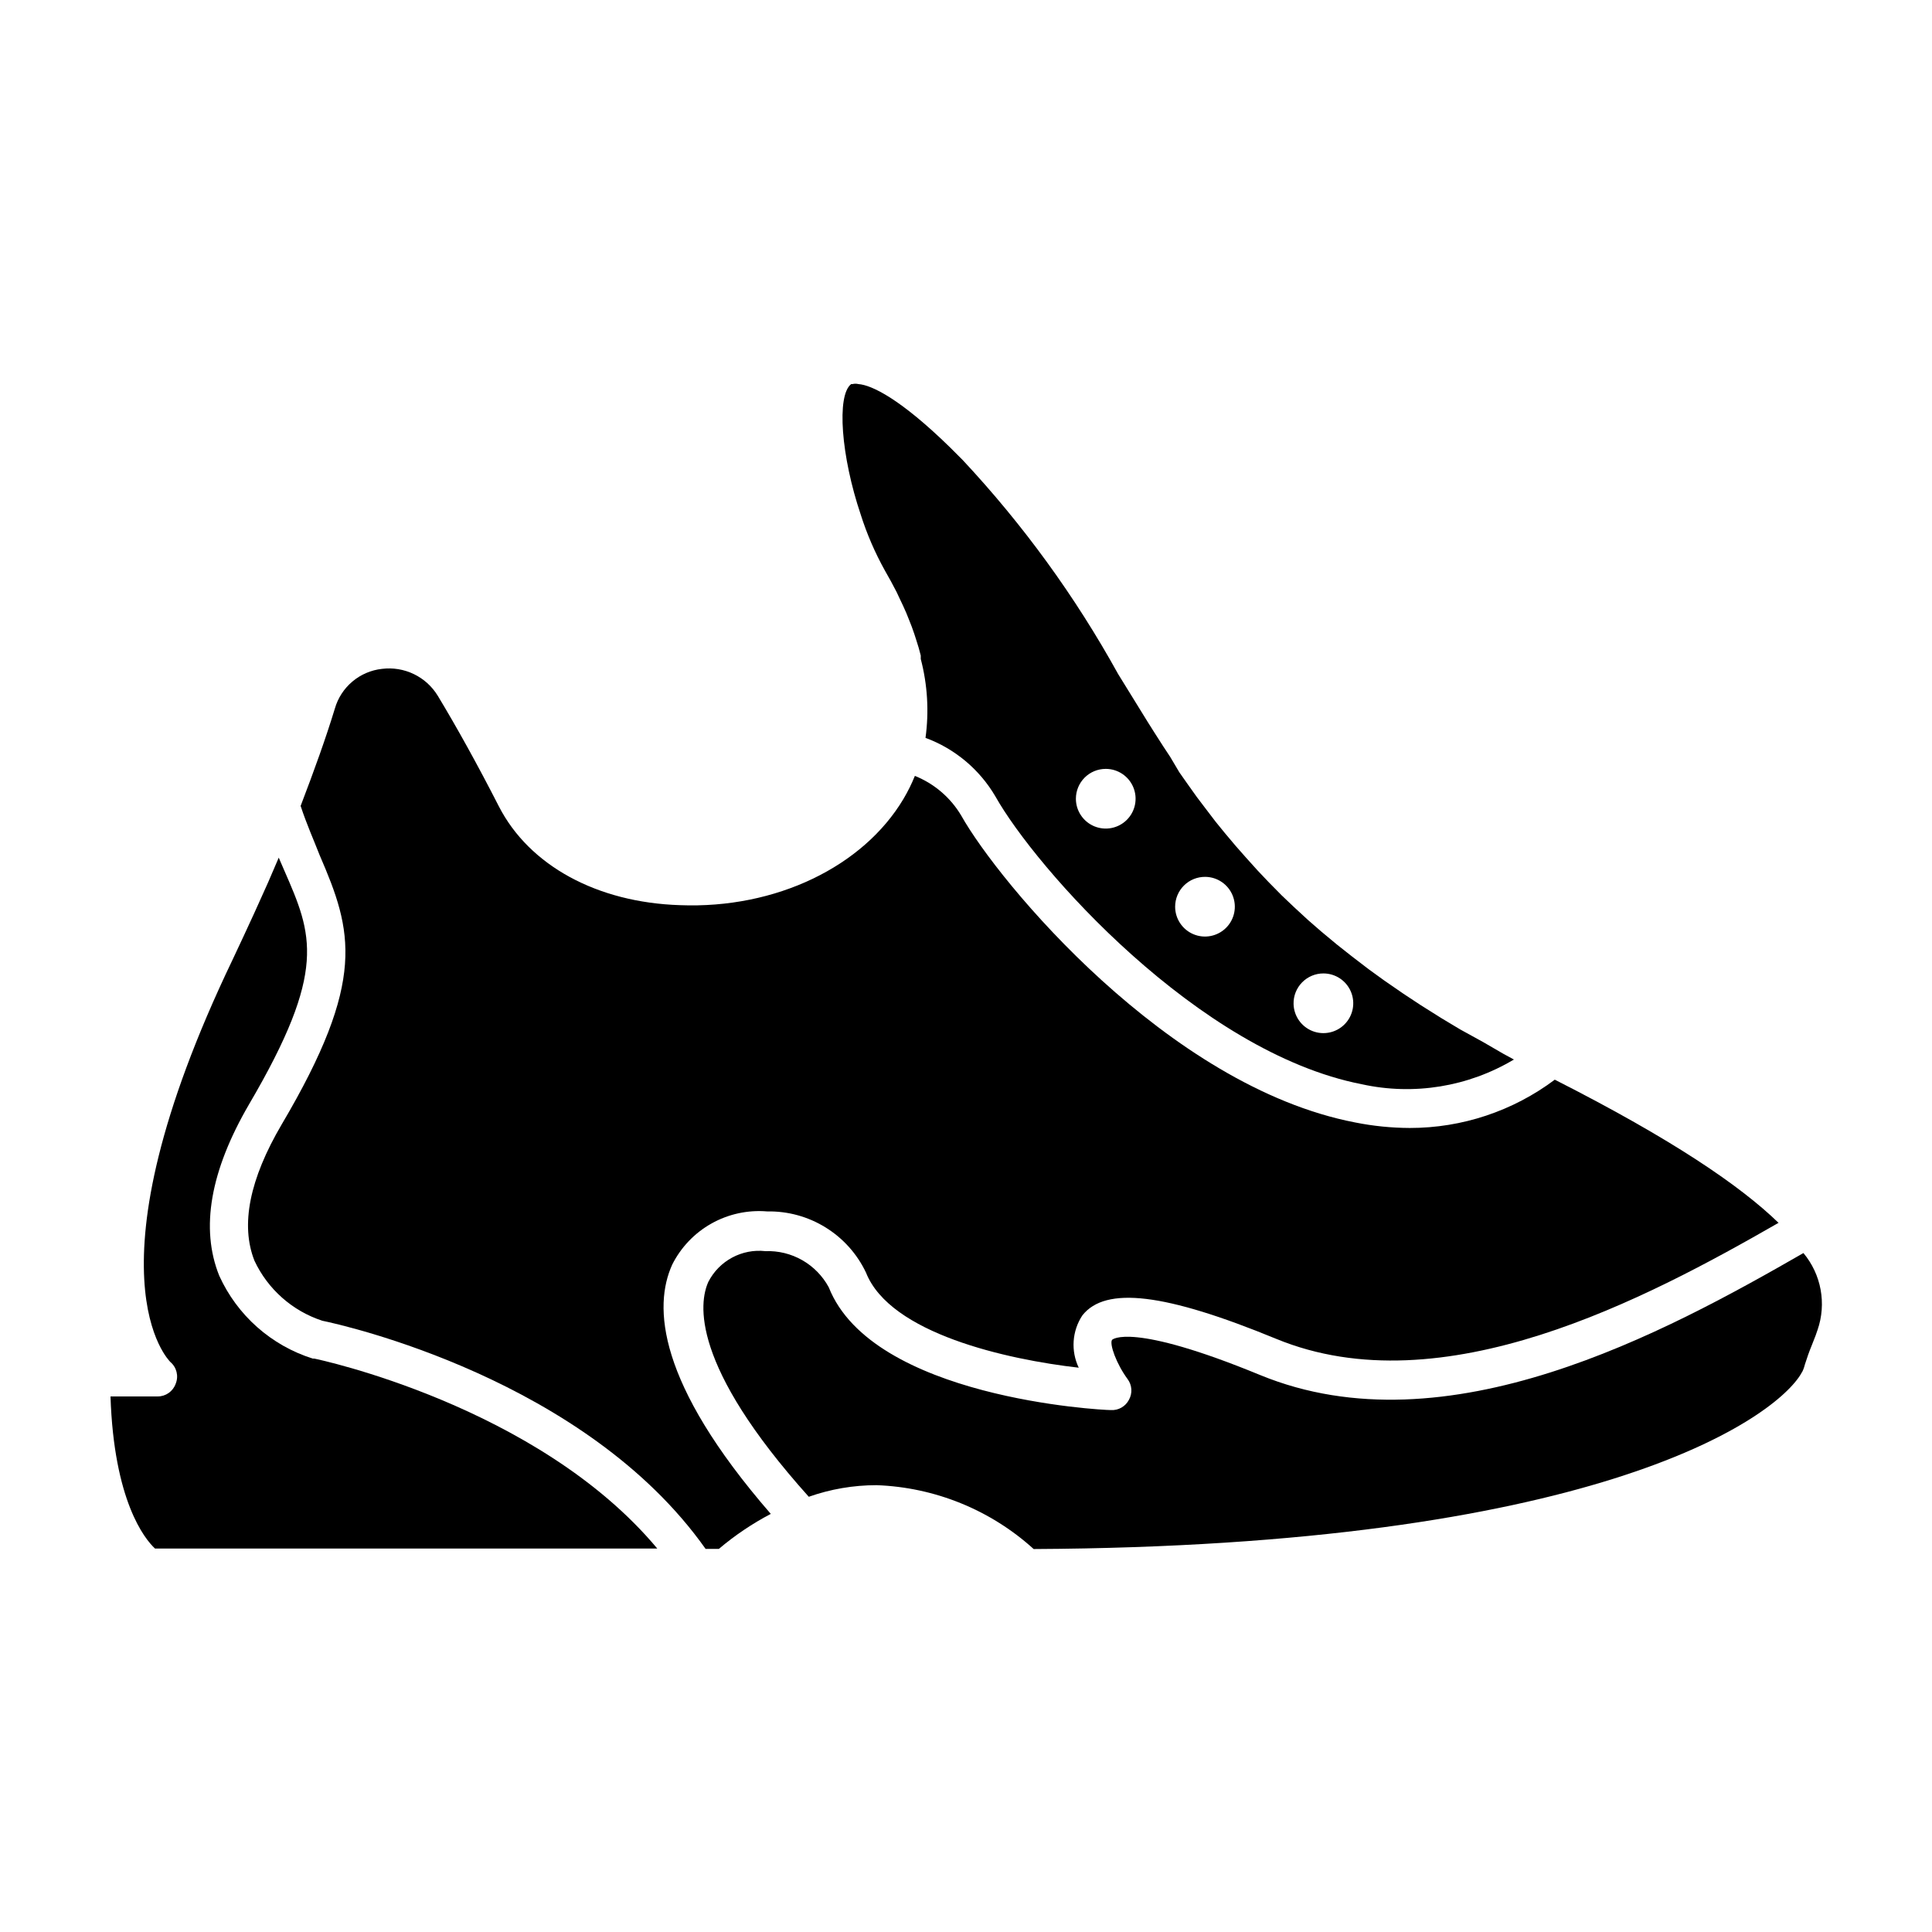 <?xml version="1.0" encoding="UTF-8"?>
<!-- Uploaded to: SVG Repo, www.svgrepo.com, Generator: SVG Repo Mixer Tools -->
<svg fill="#000000" width="800px" height="800px" version="1.1" viewBox="144 144 512 512" xmlns="http://www.w3.org/2000/svg">
 <g>
  <path d="m227.29 504.04h-0.402c-11.008-3.465-20.023-11.453-24.789-21.965-5.039-12.543-2.367-27.762 7.859-45.344 20.906-35.621 16.828-44.988 9.371-62.07l-1.461-3.375-0.605 1.41c-1.41 3.359-2.887 6.719-4.434 10.078l-1.41 3.125c-1.863 4.031-3.727 8.113-5.742 12.344-40.305 83.984-16.727 106.45-16.523 106.71l-0.004-0.004c1.664 1.41 2.234 3.727 1.414 5.742-0.711 2.035-2.637 3.391-4.789 3.379h-12.492c0.906 27.609 9.02 37.734 11.789 40.305h133.11c-31.691-37.938-90.281-50.23-90.887-50.332z"/>
  <path d="m378.54 295.26c1.109 1.914 2.117 3.777 3.074 5.644l0.754 1.613c0.656 1.309 1.258 2.672 1.812 3.93l0.707 1.762c0.504 1.258 1.008 2.519 1.41 3.777l0.504 1.562c0.469 1.41 0.875 2.805 1.211 4.18v0.906c1.789 6.82 2.215 13.926 1.258 20.91 7.766 2.867 14.297 8.332 18.492 15.465 10.629 18.941 53.707 67.863 97.133 76.328 13.781 3.027 28.195 0.684 40.305-6.551l-2.871-1.562-5.289-3.07-6.047-3.328-5.039-3.023-5.441-3.426-4.586-3.023-5.039-3.477-4.18-3.023-4.535-3.477-3.828-3.023-4.18-3.477-3.477-3.023-3.828-3.527-3.176-3.023-3.477-3.527-2.871-3.023-3.223-3.578-2.621-2.973-2.922-3.469-2.418-2.973-2.769-3.629-2.215-2.922-2.621-3.68-2.016-2.871-2.418-4.078-1.863-2.82-2.418-3.777-1.715-2.719-2.519-4.082-1.461-2.367-3.828-6.199c-11.332-20.516-25.16-39.555-41.164-56.68l-3.375-3.375c-13.148-12.848-20.758-16.523-24.285-16.777h0.004c-0.516-0.125-1.051-0.125-1.562 0h-0.352c-3.93 2.973-2.672 19.195 2.519 34.562h-0.004c1.645 5.176 3.805 10.172 6.449 14.914zm116.18 106.71c3.18 0 6.051 1.906 7.285 4.836 1.234 2.934 0.598 6.316-1.625 8.594-2.219 2.277-5.59 3.004-8.551 1.844-2.961-1.164-4.938-3.984-5.019-7.164-0.055-2.133 0.754-4.195 2.246-5.723 1.488-1.527 3.531-2.391 5.664-2.387zm-31.285-25.594c3.188 0.039 6.043 1.992 7.234 4.949 1.191 2.961 0.492 6.348-1.777 8.586-2.273 2.242-5.664 2.902-8.609 1.672-2.941-1.23-4.859-4.109-4.859-7.297 0-2.117 0.848-4.144 2.352-5.629 1.504-1.488 3.543-2.309 5.66-2.281zm-26.398-28.617h-0.004c3.199 0 6.086 1.926 7.309 4.883 1.223 2.957 0.547 6.359-1.715 8.621-2.262 2.262-5.664 2.938-8.621 1.715-2.953-1.227-4.883-4.109-4.883-7.309 0-2.098 0.836-4.109 2.316-5.594 1.484-1.484 3.496-2.316 5.594-2.316z"/>
  <path d="m621.93 476.07c-36.477 20.957-94.465 52.648-143.94 32.344-34.359-14.156-39.246-9.422-39.297-9.32-0.707 1.109 1.16 6.348 4.133 10.379 1.191 1.598 1.332 3.754 0.352 5.492-0.914 1.773-2.793 2.84-4.785 2.719-2.57 0-63.176-3.223-74.766-32.547-1.625-3-4.059-5.488-7.023-7.18-2.965-1.691-6.344-2.519-9.754-2.391-3.047-0.34-6.121 0.254-8.82 1.703-2.699 1.449-4.894 3.684-6.297 6.406-2.519 5.543-4.785 22.016 26.602 56.98v0.004c5.762-2.031 11.828-3.07 17.938-3.074 15.449 0.547 30.211 6.543 41.664 16.926 147.06-0.754 195.02-33.605 203.09-45.996l0.656-1.109c0.156-0.324 0.293-0.66 0.402-1.008l0.25-0.855c0.504-1.613 1.109-3.324 1.812-5.039l1.008-2.57 0.504-1.461h0.004c2.422-6.984 1.008-14.727-3.731-20.402z"/>
  <path d="m322.11 479.2c2.301-4.609 5.93-8.426 10.422-10.949s9.637-3.641 14.77-3.211c5.465-0.105 10.844 1.367 15.492 4.246 4.648 2.875 8.367 7.035 10.707 11.977 6.398 16.172 37.383 23.023 56.375 25.191-2.133-4.465-1.77-9.723 0.957-13.855 6.144-7.809 21.965-5.894 51.34 6.195 44.133 18.188 98.293-10.73 133.16-30.73-10.078-9.773-28.012-22.066-59.297-37.938h-0.004c-11.086 8.32-24.578 12.812-38.441 12.797-4.856-0.02-9.695-0.508-14.457-1.461-49.727-9.57-94.516-63.73-104.39-81.312-2.828-4.769-7.148-8.469-12.293-10.531-0.855 2.106-1.863 4.141-3.023 6.098-10.68 17.934-33.805 29.168-59.246 28.16-21.965-0.707-39.902-10.48-47.961-26.148-5.742-11.234-11.234-21.109-16.223-29.371h-0.004c-1.516-2.477-3.715-4.465-6.332-5.723-2.621-1.262-5.547-1.738-8.43-1.379-2.891 0.316-5.625 1.488-7.848 3.363-2.227 1.875-3.844 4.367-4.644 7.164-2.367 7.762-5.441 16.324-9.07 25.797 1.664 5.039 3.477 9.02 5.039 13.047 8.715 20.152 12.543 33.102-10.078 71.391-8.516 14.508-10.934 26.602-7.203 36.074 3.539 7.562 10.051 13.324 17.988 15.918 5.441 1.109 69.727 15.418 101.57 60.457h3.527c4.231-3.582 8.844-6.691 13.754-9.27-30.23-34.812-31.086-55.066-26.148-65.996z"/>
 </g>
</svg>